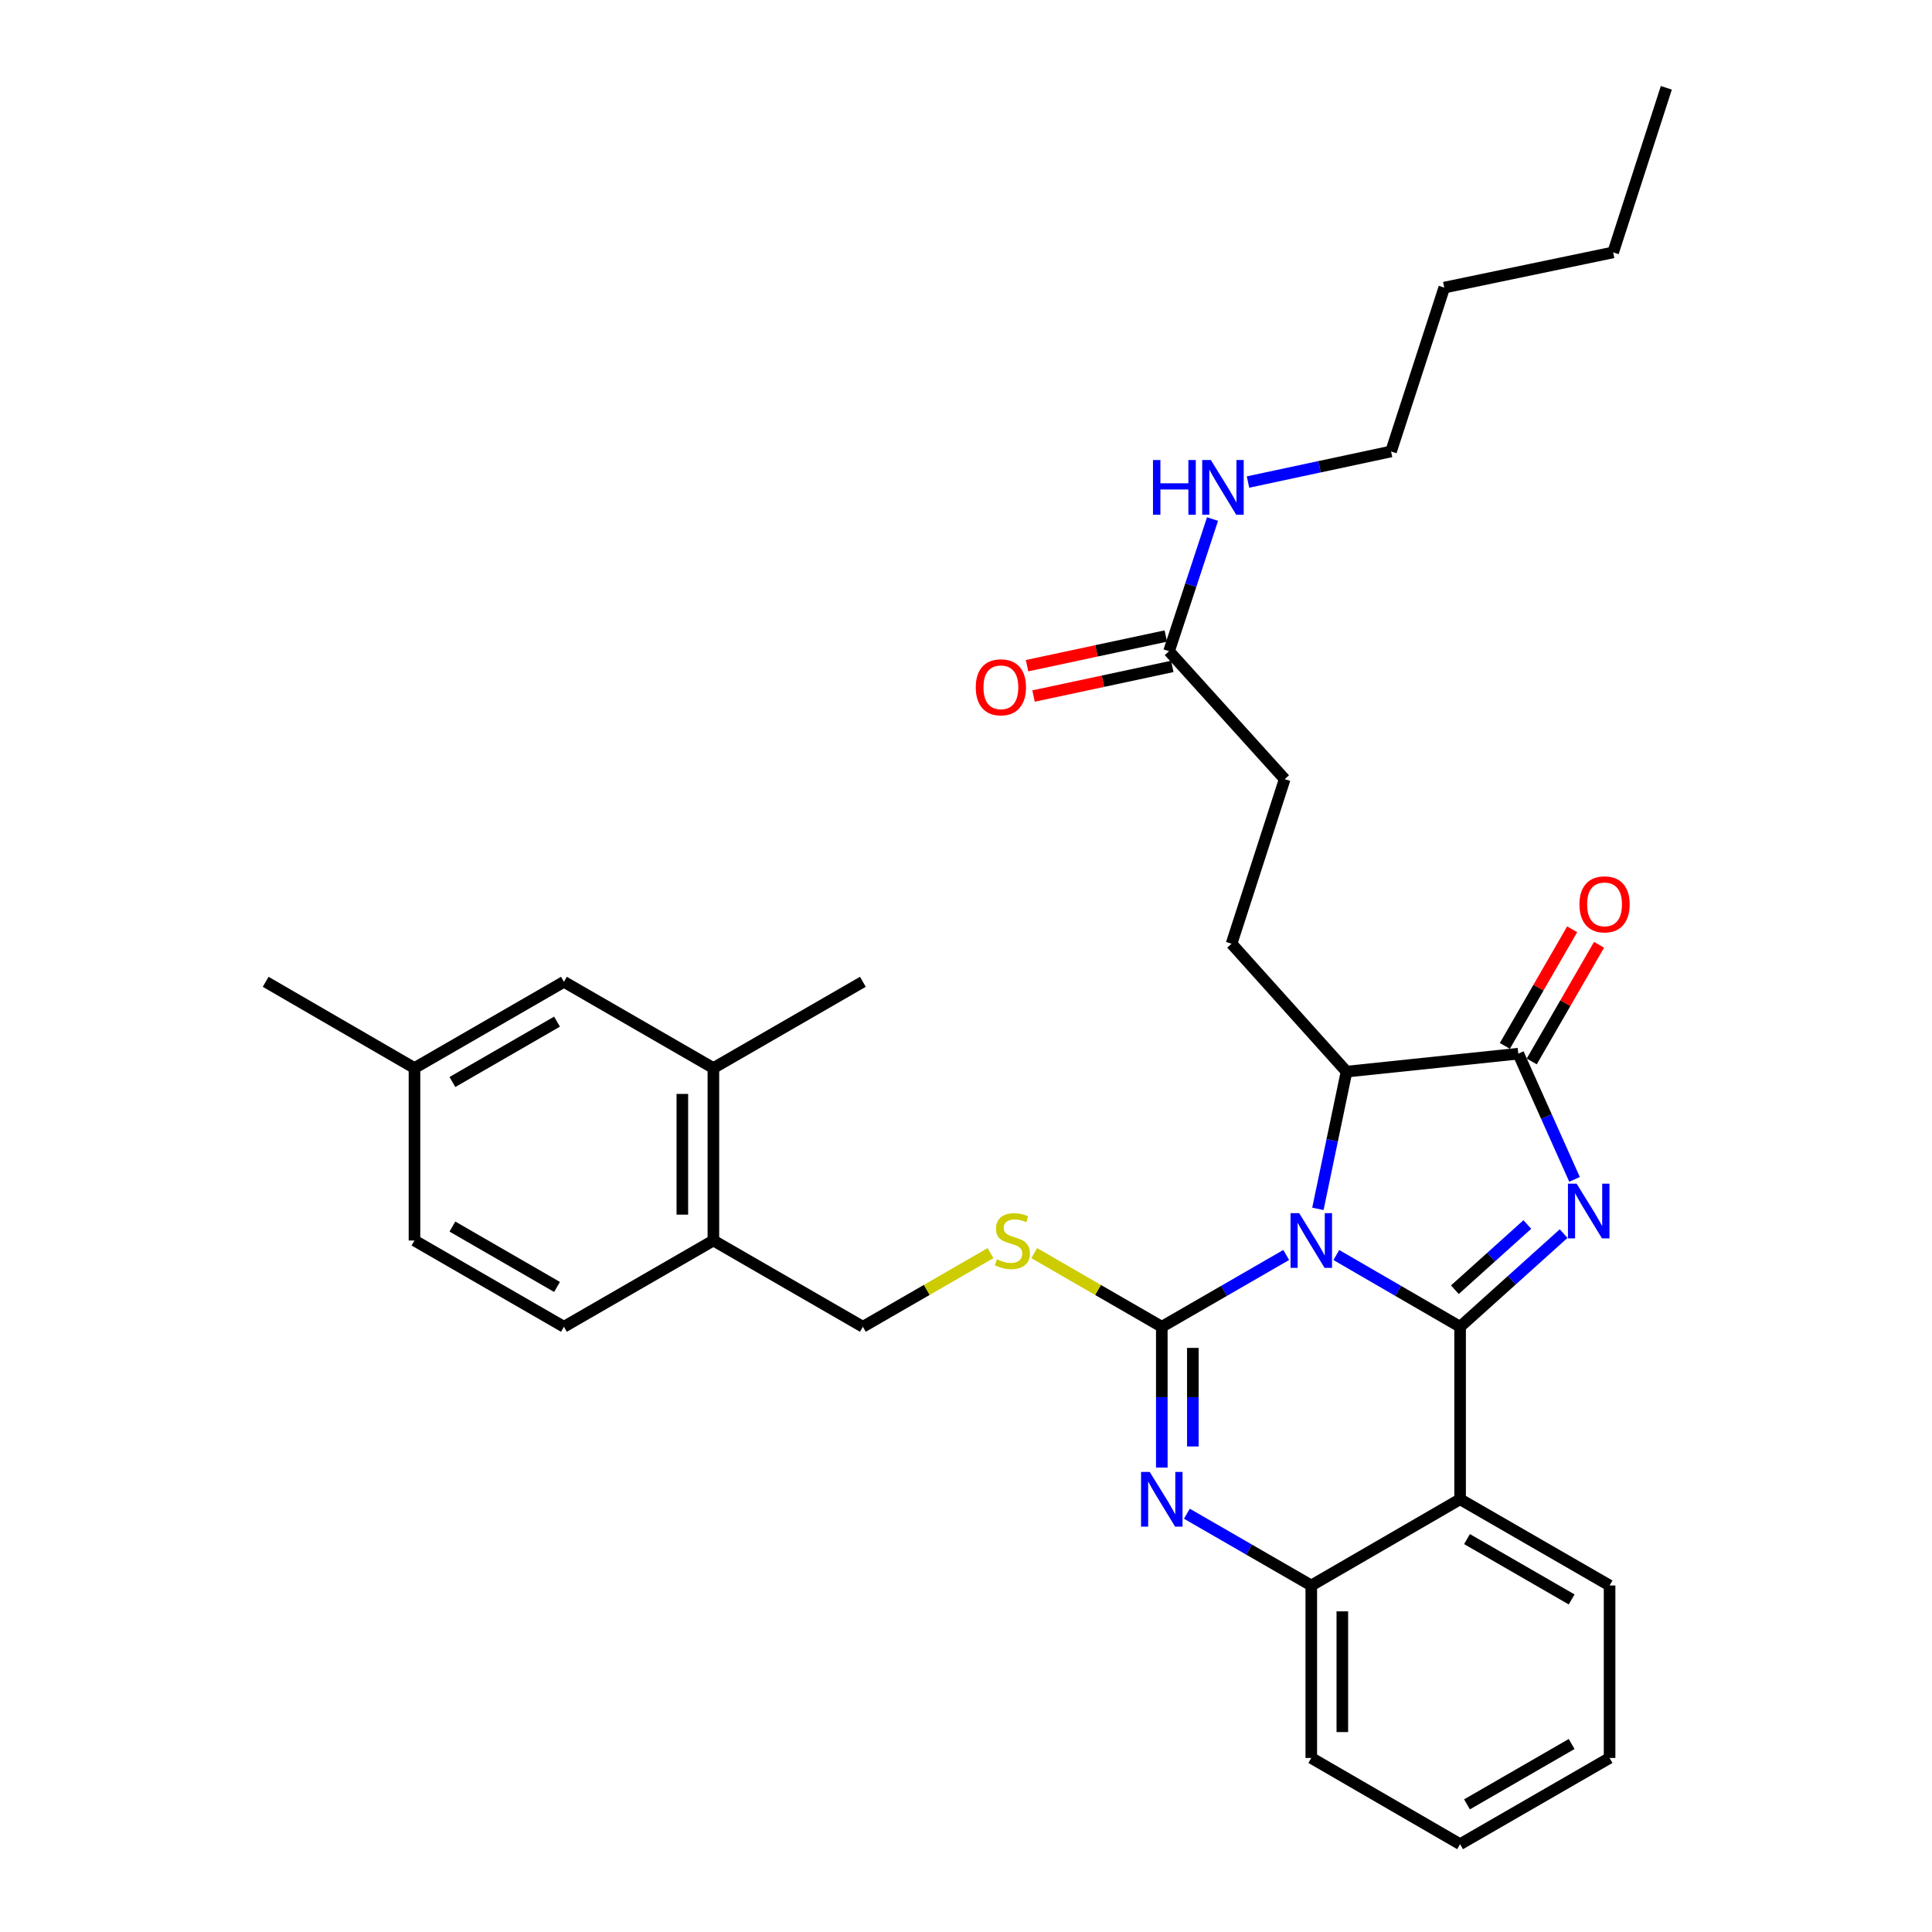 <?xml version='1.0' encoding='iso-8859-1'?>
<svg version='1.1' baseProfile='full'
              xmlns='http://www.w3.org/2000/svg'
                      xmlns:rdkit='http://www.rdkit.org/xml'
                      xmlns:xlink='http://www.w3.org/1999/xlink'
                  xml:space='preserve'
width='1000px' height='1000px' viewBox='0 0 1000 1000'>
<!-- END OF HEADER -->
<rect style='opacity:1.0;fill:#FFFFFF;stroke:none' width='1000' height='1000' x='0' y='0'> </rect>
<path class='bond-0' d='M 691.685,649.602 L 723.714,668.168' style='fill:none;fill-rule:evenodd;stroke:#0000FF;stroke-width:6px;stroke-linecap:butt;stroke-linejoin:miter;stroke-opacity:1' />
<path class='bond-0' d='M 723.714,668.168 L 755.743,686.735' style='fill:none;fill-rule:evenodd;stroke:#000000;stroke-width:6px;stroke-linecap:butt;stroke-linejoin:miter;stroke-opacity:1' />
<path class='bond-1' d='M 665.746,649.573 L 633.547,668.154' style='fill:none;fill-rule:evenodd;stroke:#0000FF;stroke-width:6px;stroke-linecap:butt;stroke-linejoin:miter;stroke-opacity:1' />
<path class='bond-1' d='M 633.547,668.154 L 601.347,686.735' style='fill:none;fill-rule:evenodd;stroke:#000000;stroke-width:6px;stroke-linecap:butt;stroke-linejoin:miter;stroke-opacity:1' />
<path class='bond-6' d='M 682.14,625.694 L 689.552,590.183' style='fill:none;fill-rule:evenodd;stroke:#0000FF;stroke-width:6px;stroke-linecap:butt;stroke-linejoin:miter;stroke-opacity:1' />
<path class='bond-6' d='M 689.552,590.183 L 696.964,554.673' style='fill:none;fill-rule:evenodd;stroke:#000000;stroke-width:6px;stroke-linecap:butt;stroke-linejoin:miter;stroke-opacity:1' />
<path class='bond-2' d='M 755.743,686.735 L 782.539,662.623' style='fill:none;fill-rule:evenodd;stroke:#000000;stroke-width:6px;stroke-linecap:butt;stroke-linejoin:miter;stroke-opacity:1' />
<path class='bond-2' d='M 782.539,662.623 L 809.335,638.51' style='fill:none;fill-rule:evenodd;stroke:#0000FF;stroke-width:6px;stroke-linecap:butt;stroke-linejoin:miter;stroke-opacity:1' />
<path class='bond-2' d='M 753.034,667.558 L 771.792,650.679' style='fill:none;fill-rule:evenodd;stroke:#000000;stroke-width:6px;stroke-linecap:butt;stroke-linejoin:miter;stroke-opacity:1' />
<path class='bond-2' d='M 771.792,650.679 L 790.549,633.8' style='fill:none;fill-rule:evenodd;stroke:#0000FF;stroke-width:6px;stroke-linecap:butt;stroke-linejoin:miter;stroke-opacity:1' />
<path class='bond-5' d='M 755.743,686.735 L 755.743,776.014' style='fill:none;fill-rule:evenodd;stroke:#000000;stroke-width:6px;stroke-linecap:butt;stroke-linejoin:miter;stroke-opacity:1' />
<path class='bond-3' d='M 601.347,686.735 L 601.347,723.178' style='fill:none;fill-rule:evenodd;stroke:#000000;stroke-width:6px;stroke-linecap:butt;stroke-linejoin:miter;stroke-opacity:1' />
<path class='bond-3' d='M 601.347,723.178 L 601.347,759.622' style='fill:none;fill-rule:evenodd;stroke:#0000FF;stroke-width:6px;stroke-linecap:butt;stroke-linejoin:miter;stroke-opacity:1' />
<path class='bond-3' d='M 617.414,697.668 L 617.414,723.178' style='fill:none;fill-rule:evenodd;stroke:#000000;stroke-width:6px;stroke-linecap:butt;stroke-linejoin:miter;stroke-opacity:1' />
<path class='bond-3' d='M 617.414,723.178 L 617.414,748.689' style='fill:none;fill-rule:evenodd;stroke:#0000FF;stroke-width:6px;stroke-linecap:butt;stroke-linejoin:miter;stroke-opacity:1' />
<path class='bond-8' d='M 601.347,686.735 L 568.331,667.676' style='fill:none;fill-rule:evenodd;stroke:#000000;stroke-width:6px;stroke-linecap:butt;stroke-linejoin:miter;stroke-opacity:1' />
<path class='bond-8' d='M 568.331,667.676 L 535.315,648.617' style='fill:none;fill-rule:evenodd;stroke:#CCCC00;stroke-width:6px;stroke-linecap:butt;stroke-linejoin:miter;stroke-opacity:1' />
<path class='bond-32' d='M 814.98,610.441 L 800.424,577.911' style='fill:none;fill-rule:evenodd;stroke:#0000FF;stroke-width:6px;stroke-linecap:butt;stroke-linejoin:miter;stroke-opacity:1' />
<path class='bond-32' d='M 800.424,577.911 L 785.868,545.38' style='fill:none;fill-rule:evenodd;stroke:#000000;stroke-width:6px;stroke-linecap:butt;stroke-linejoin:miter;stroke-opacity:1' />
<path class='bond-7' d='M 614.32,783.497 L 646.52,802.071' style='fill:none;fill-rule:evenodd;stroke:#0000FF;stroke-width:6px;stroke-linecap:butt;stroke-linejoin:miter;stroke-opacity:1' />
<path class='bond-7' d='M 646.52,802.071 L 678.719,820.645' style='fill:none;fill-rule:evenodd;stroke:#000000;stroke-width:6px;stroke-linecap:butt;stroke-linejoin:miter;stroke-opacity:1' />
<path class='bond-4' d='M 785.868,545.38 L 696.964,554.673' style='fill:none;fill-rule:evenodd;stroke:#000000;stroke-width:6px;stroke-linecap:butt;stroke-linejoin:miter;stroke-opacity:1' />
<path class='bond-12' d='M 792.826,549.396 L 810.248,519.206' style='fill:none;fill-rule:evenodd;stroke:#000000;stroke-width:6px;stroke-linecap:butt;stroke-linejoin:miter;stroke-opacity:1' />
<path class='bond-12' d='M 810.248,519.206 L 827.669,489.017' style='fill:none;fill-rule:evenodd;stroke:#FF0000;stroke-width:6px;stroke-linecap:butt;stroke-linejoin:miter;stroke-opacity:1' />
<path class='bond-12' d='M 778.91,541.365 L 796.331,511.176' style='fill:none;fill-rule:evenodd;stroke:#000000;stroke-width:6px;stroke-linecap:butt;stroke-linejoin:miter;stroke-opacity:1' />
<path class='bond-12' d='M 796.331,511.176 L 813.753,480.987' style='fill:none;fill-rule:evenodd;stroke:#FF0000;stroke-width:6px;stroke-linecap:butt;stroke-linejoin:miter;stroke-opacity:1' />
<path class='bond-21' d='M 755.743,776.014 L 833.114,820.645' style='fill:none;fill-rule:evenodd;stroke:#000000;stroke-width:6px;stroke-linecap:butt;stroke-linejoin:miter;stroke-opacity:1' />
<path class='bond-21' d='M 759.32,796.626 L 813.48,827.868' style='fill:none;fill-rule:evenodd;stroke:#000000;stroke-width:6px;stroke-linecap:butt;stroke-linejoin:miter;stroke-opacity:1' />
<path class='bond-33' d='M 755.743,776.014 L 678.719,820.645' style='fill:none;fill-rule:evenodd;stroke:#000000;stroke-width:6px;stroke-linecap:butt;stroke-linejoin:miter;stroke-opacity:1' />
<path class='bond-9' d='M 696.964,554.673 L 637.454,488.467' style='fill:none;fill-rule:evenodd;stroke:#000000;stroke-width:6px;stroke-linecap:butt;stroke-linejoin:miter;stroke-opacity:1' />
<path class='bond-23' d='M 678.719,820.645 L 678.719,909.915' style='fill:none;fill-rule:evenodd;stroke:#000000;stroke-width:6px;stroke-linecap:butt;stroke-linejoin:miter;stroke-opacity:1' />
<path class='bond-23' d='M 694.786,834.035 L 694.786,896.524' style='fill:none;fill-rule:evenodd;stroke:#000000;stroke-width:6px;stroke-linecap:butt;stroke-linejoin:miter;stroke-opacity:1' />
<path class='bond-14' d='M 512.689,648.614 L 479.655,667.674' style='fill:none;fill-rule:evenodd;stroke:#CCCC00;stroke-width:6px;stroke-linecap:butt;stroke-linejoin:miter;stroke-opacity:1' />
<path class='bond-14' d='M 479.655,667.674 L 446.622,686.735' style='fill:none;fill-rule:evenodd;stroke:#000000;stroke-width:6px;stroke-linecap:butt;stroke-linejoin:miter;stroke-opacity:1' />
<path class='bond-18' d='M 637.454,488.467 L 664.955,403.294' style='fill:none;fill-rule:evenodd;stroke:#000000;stroke-width:6px;stroke-linecap:butt;stroke-linejoin:miter;stroke-opacity:1' />
<path class='bond-10' d='M 605.096,337.071 L 664.955,403.294' style='fill:none;fill-rule:evenodd;stroke:#000000;stroke-width:6px;stroke-linecap:butt;stroke-linejoin:miter;stroke-opacity:1' />
<path class='bond-16' d='M 603.418,329.215 L 567.511,336.885' style='fill:none;fill-rule:evenodd;stroke:#000000;stroke-width:6px;stroke-linecap:butt;stroke-linejoin:miter;stroke-opacity:1' />
<path class='bond-16' d='M 567.511,336.885 L 531.604,344.556' style='fill:none;fill-rule:evenodd;stroke:#FF0000;stroke-width:6px;stroke-linecap:butt;stroke-linejoin:miter;stroke-opacity:1' />
<path class='bond-16' d='M 606.775,344.928 L 570.868,352.598' style='fill:none;fill-rule:evenodd;stroke:#000000;stroke-width:6px;stroke-linecap:butt;stroke-linejoin:miter;stroke-opacity:1' />
<path class='bond-16' d='M 570.868,352.598 L 534.961,360.268' style='fill:none;fill-rule:evenodd;stroke:#FF0000;stroke-width:6px;stroke-linecap:butt;stroke-linejoin:miter;stroke-opacity:1' />
<path class='bond-19' d='M 605.096,337.071 L 616.351,302.868' style='fill:none;fill-rule:evenodd;stroke:#000000;stroke-width:6px;stroke-linecap:butt;stroke-linejoin:miter;stroke-opacity:1' />
<path class='bond-19' d='M 616.351,302.868 L 627.606,268.665' style='fill:none;fill-rule:evenodd;stroke:#0000FF;stroke-width:6px;stroke-linecap:butt;stroke-linejoin:miter;stroke-opacity:1' />
<path class='bond-11' d='M 369.25,552.825 L 369.25,642.086' style='fill:none;fill-rule:evenodd;stroke:#000000;stroke-width:6px;stroke-linecap:butt;stroke-linejoin:miter;stroke-opacity:1' />
<path class='bond-11' d='M 353.183,566.214 L 353.183,628.697' style='fill:none;fill-rule:evenodd;stroke:#000000;stroke-width:6px;stroke-linecap:butt;stroke-linejoin:miter;stroke-opacity:1' />
<path class='bond-15' d='M 369.25,552.825 L 291.887,508.185' style='fill:none;fill-rule:evenodd;stroke:#000000;stroke-width:6px;stroke-linecap:butt;stroke-linejoin:miter;stroke-opacity:1' />
<path class='bond-24' d='M 369.25,552.825 L 446.622,508.185' style='fill:none;fill-rule:evenodd;stroke:#000000;stroke-width:6px;stroke-linecap:butt;stroke-linejoin:miter;stroke-opacity:1' />
<path class='bond-13' d='M 369.25,642.086 L 446.622,686.735' style='fill:none;fill-rule:evenodd;stroke:#000000;stroke-width:6px;stroke-linecap:butt;stroke-linejoin:miter;stroke-opacity:1' />
<path class='bond-17' d='M 369.25,642.086 L 291.887,686.735' style='fill:none;fill-rule:evenodd;stroke:#000000;stroke-width:6px;stroke-linecap:butt;stroke-linejoin:miter;stroke-opacity:1' />
<path class='bond-35' d='M 291.887,508.185 L 214.533,552.825' style='fill:none;fill-rule:evenodd;stroke:#000000;stroke-width:6px;stroke-linecap:butt;stroke-linejoin:miter;stroke-opacity:1' />
<path class='bond-35' d='M 288.315,528.797 L 234.167,560.045' style='fill:none;fill-rule:evenodd;stroke:#000000;stroke-width:6px;stroke-linecap:butt;stroke-linejoin:miter;stroke-opacity:1' />
<path class='bond-22' d='M 291.887,686.735 L 214.533,642.086' style='fill:none;fill-rule:evenodd;stroke:#000000;stroke-width:6px;stroke-linecap:butt;stroke-linejoin:miter;stroke-opacity:1' />
<path class='bond-22' d='M 288.316,666.122 L 234.168,634.868' style='fill:none;fill-rule:evenodd;stroke:#000000;stroke-width:6px;stroke-linecap:butt;stroke-linejoin:miter;stroke-opacity:1' />
<path class='bond-25' d='M 645.964,249.503 L 682.988,241.591' style='fill:none;fill-rule:evenodd;stroke:#0000FF;stroke-width:6px;stroke-linecap:butt;stroke-linejoin:miter;stroke-opacity:1' />
<path class='bond-25' d='M 682.988,241.591 L 720.011,233.68' style='fill:none;fill-rule:evenodd;stroke:#000000;stroke-width:6px;stroke-linecap:butt;stroke-linejoin:miter;stroke-opacity:1' />
<path class='bond-20' d='M 214.533,552.825 L 214.533,642.086' style='fill:none;fill-rule:evenodd;stroke:#000000;stroke-width:6px;stroke-linecap:butt;stroke-linejoin:miter;stroke-opacity:1' />
<path class='bond-26' d='M 214.533,552.825 L 137.51,508.185' style='fill:none;fill-rule:evenodd;stroke:#000000;stroke-width:6px;stroke-linecap:butt;stroke-linejoin:miter;stroke-opacity:1' />
<path class='bond-28' d='M 833.114,820.645 L 833.114,909.915' style='fill:none;fill-rule:evenodd;stroke:#000000;stroke-width:6px;stroke-linecap:butt;stroke-linejoin:miter;stroke-opacity:1' />
<path class='bond-30' d='M 678.719,909.915 L 755.743,954.545' style='fill:none;fill-rule:evenodd;stroke:#000000;stroke-width:6px;stroke-linecap:butt;stroke-linejoin:miter;stroke-opacity:1' />
<path class='bond-27' d='M 720.011,233.68 L 747.54,148.864' style='fill:none;fill-rule:evenodd;stroke:#000000;stroke-width:6px;stroke-linecap:butt;stroke-linejoin:miter;stroke-opacity:1' />
<path class='bond-29' d='M 747.54,148.864 L 834.962,130.637' style='fill:none;fill-rule:evenodd;stroke:#000000;stroke-width:6px;stroke-linecap:butt;stroke-linejoin:miter;stroke-opacity:1' />
<path class='bond-34' d='M 833.114,909.915 L 755.743,954.545' style='fill:none;fill-rule:evenodd;stroke:#000000;stroke-width:6px;stroke-linecap:butt;stroke-linejoin:miter;stroke-opacity:1' />
<path class='bond-34' d='M 813.48,902.692 L 759.32,933.933' style='fill:none;fill-rule:evenodd;stroke:#000000;stroke-width:6px;stroke-linecap:butt;stroke-linejoin:miter;stroke-opacity:1' />
<path class='bond-31' d='M 834.962,130.637 L 862.49,45.455' style='fill:none;fill-rule:evenodd;stroke:#000000;stroke-width:6px;stroke-linecap:butt;stroke-linejoin:miter;stroke-opacity:1' />
<path  class='atom-0' d='M 672.459 627.926
L 681.739 642.926
Q 682.659 644.406, 684.139 647.086
Q 685.619 649.766, 685.699 649.926
L 685.699 627.926
L 689.459 627.926
L 689.459 656.246
L 685.579 656.246
L 675.619 639.846
Q 674.459 637.926, 673.219 635.726
Q 672.019 633.526, 671.659 632.846
L 671.659 656.246
L 667.979 656.246
L 667.979 627.926
L 672.459 627.926
' fill='#0000FF'/>
<path  class='atom-3' d='M 816.054 612.671
L 825.334 627.671
Q 826.254 629.151, 827.734 631.831
Q 829.214 634.511, 829.294 634.671
L 829.294 612.671
L 833.054 612.671
L 833.054 640.991
L 829.174 640.991
L 819.214 624.591
Q 818.054 622.671, 816.814 620.471
Q 815.614 618.271, 815.254 617.591
L 815.254 640.991
L 811.574 640.991
L 811.574 612.671
L 816.054 612.671
' fill='#0000FF'/>
<path  class='atom-4' d='M 595.087 761.854
L 604.367 776.854
Q 605.287 778.334, 606.767 781.014
Q 608.247 783.694, 608.327 783.854
L 608.327 761.854
L 612.087 761.854
L 612.087 790.174
L 608.207 790.174
L 598.247 773.774
Q 597.087 771.854, 595.847 769.654
Q 594.647 767.454, 594.287 766.774
L 594.287 790.174
L 590.607 790.174
L 590.607 761.854
L 595.087 761.854
' fill='#0000FF'/>
<path  class='atom-9' d='M 516.002 651.806
Q 516.322 651.926, 517.642 652.486
Q 518.962 653.046, 520.402 653.406
Q 521.882 653.726, 523.322 653.726
Q 526.002 653.726, 527.562 652.446
Q 529.122 651.126, 529.122 648.846
Q 529.122 647.286, 528.322 646.326
Q 527.562 645.366, 526.362 644.846
Q 525.162 644.326, 523.162 643.726
Q 520.642 642.966, 519.122 642.246
Q 517.642 641.526, 516.562 640.006
Q 515.522 638.486, 515.522 635.926
Q 515.522 632.366, 517.922 630.166
Q 520.362 627.966, 525.162 627.966
Q 528.442 627.966, 532.162 629.526
L 531.242 632.606
Q 527.842 631.206, 525.282 631.206
Q 522.522 631.206, 521.002 632.366
Q 519.482 633.486, 519.522 635.446
Q 519.522 636.966, 520.282 637.886
Q 521.082 638.806, 522.202 639.326
Q 523.362 639.846, 525.282 640.446
Q 527.842 641.246, 529.362 642.046
Q 530.882 642.846, 531.962 644.486
Q 533.082 646.086, 533.082 648.846
Q 533.082 652.766, 530.442 654.886
Q 527.842 656.966, 523.482 656.966
Q 520.962 656.966, 519.042 656.406
Q 517.162 655.886, 514.922 654.966
L 516.002 651.806
' fill='#CCCC00'/>
<path  class='atom-13' d='M 817.517 468.089
Q 817.517 461.289, 820.877 457.489
Q 824.237 453.689, 830.517 453.689
Q 836.797 453.689, 840.157 457.489
Q 843.517 461.289, 843.517 468.089
Q 843.517 474.969, 840.117 478.889
Q 836.717 482.769, 830.517 482.769
Q 824.277 482.769, 820.877 478.889
Q 817.517 475.009, 817.517 468.089
M 830.517 479.569
Q 834.837 479.569, 837.157 476.689
Q 839.517 473.769, 839.517 468.089
Q 839.517 462.529, 837.157 459.729
Q 834.837 456.889, 830.517 456.889
Q 826.197 456.889, 823.837 459.689
Q 821.517 462.489, 821.517 468.089
Q 821.517 473.809, 823.837 476.689
Q 826.197 479.569, 830.517 479.569
' fill='#FF0000'/>
<path  class='atom-17' d='M 505.058 355.744
Q 505.058 348.944, 508.418 345.144
Q 511.778 341.344, 518.058 341.344
Q 524.338 341.344, 527.698 345.144
Q 531.058 348.944, 531.058 355.744
Q 531.058 362.624, 527.658 366.544
Q 524.258 370.424, 518.058 370.424
Q 511.818 370.424, 508.418 366.544
Q 505.058 362.664, 505.058 355.744
M 518.058 367.224
Q 522.378 367.224, 524.698 364.344
Q 527.058 361.424, 527.058 355.744
Q 527.058 350.184, 524.698 347.384
Q 522.378 344.544, 518.058 344.544
Q 513.738 344.544, 511.378 347.344
Q 509.058 350.144, 509.058 355.744
Q 509.058 361.464, 511.378 364.344
Q 513.738 367.224, 518.058 367.224
' fill='#FF0000'/>
<path  class='atom-20' d='M 596.779 238.113
L 600.619 238.113
L 600.619 250.153
L 615.099 250.153
L 615.099 238.113
L 618.939 238.113
L 618.939 266.433
L 615.099 266.433
L 615.099 253.353
L 600.619 253.353
L 600.619 266.433
L 596.779 266.433
L 596.779 238.113
' fill='#0000FF'/>
<path  class='atom-20' d='M 626.739 238.113
L 636.019 253.113
Q 636.939 254.593, 638.419 257.273
Q 639.899 259.953, 639.979 260.113
L 639.979 238.113
L 643.739 238.113
L 643.739 266.433
L 639.859 266.433
L 629.899 250.033
Q 628.739 248.113, 627.499 245.913
Q 626.299 243.713, 625.939 243.033
L 625.939 266.433
L 622.259 266.433
L 622.259 238.113
L 626.739 238.113
' fill='#0000FF'/>
</svg>
